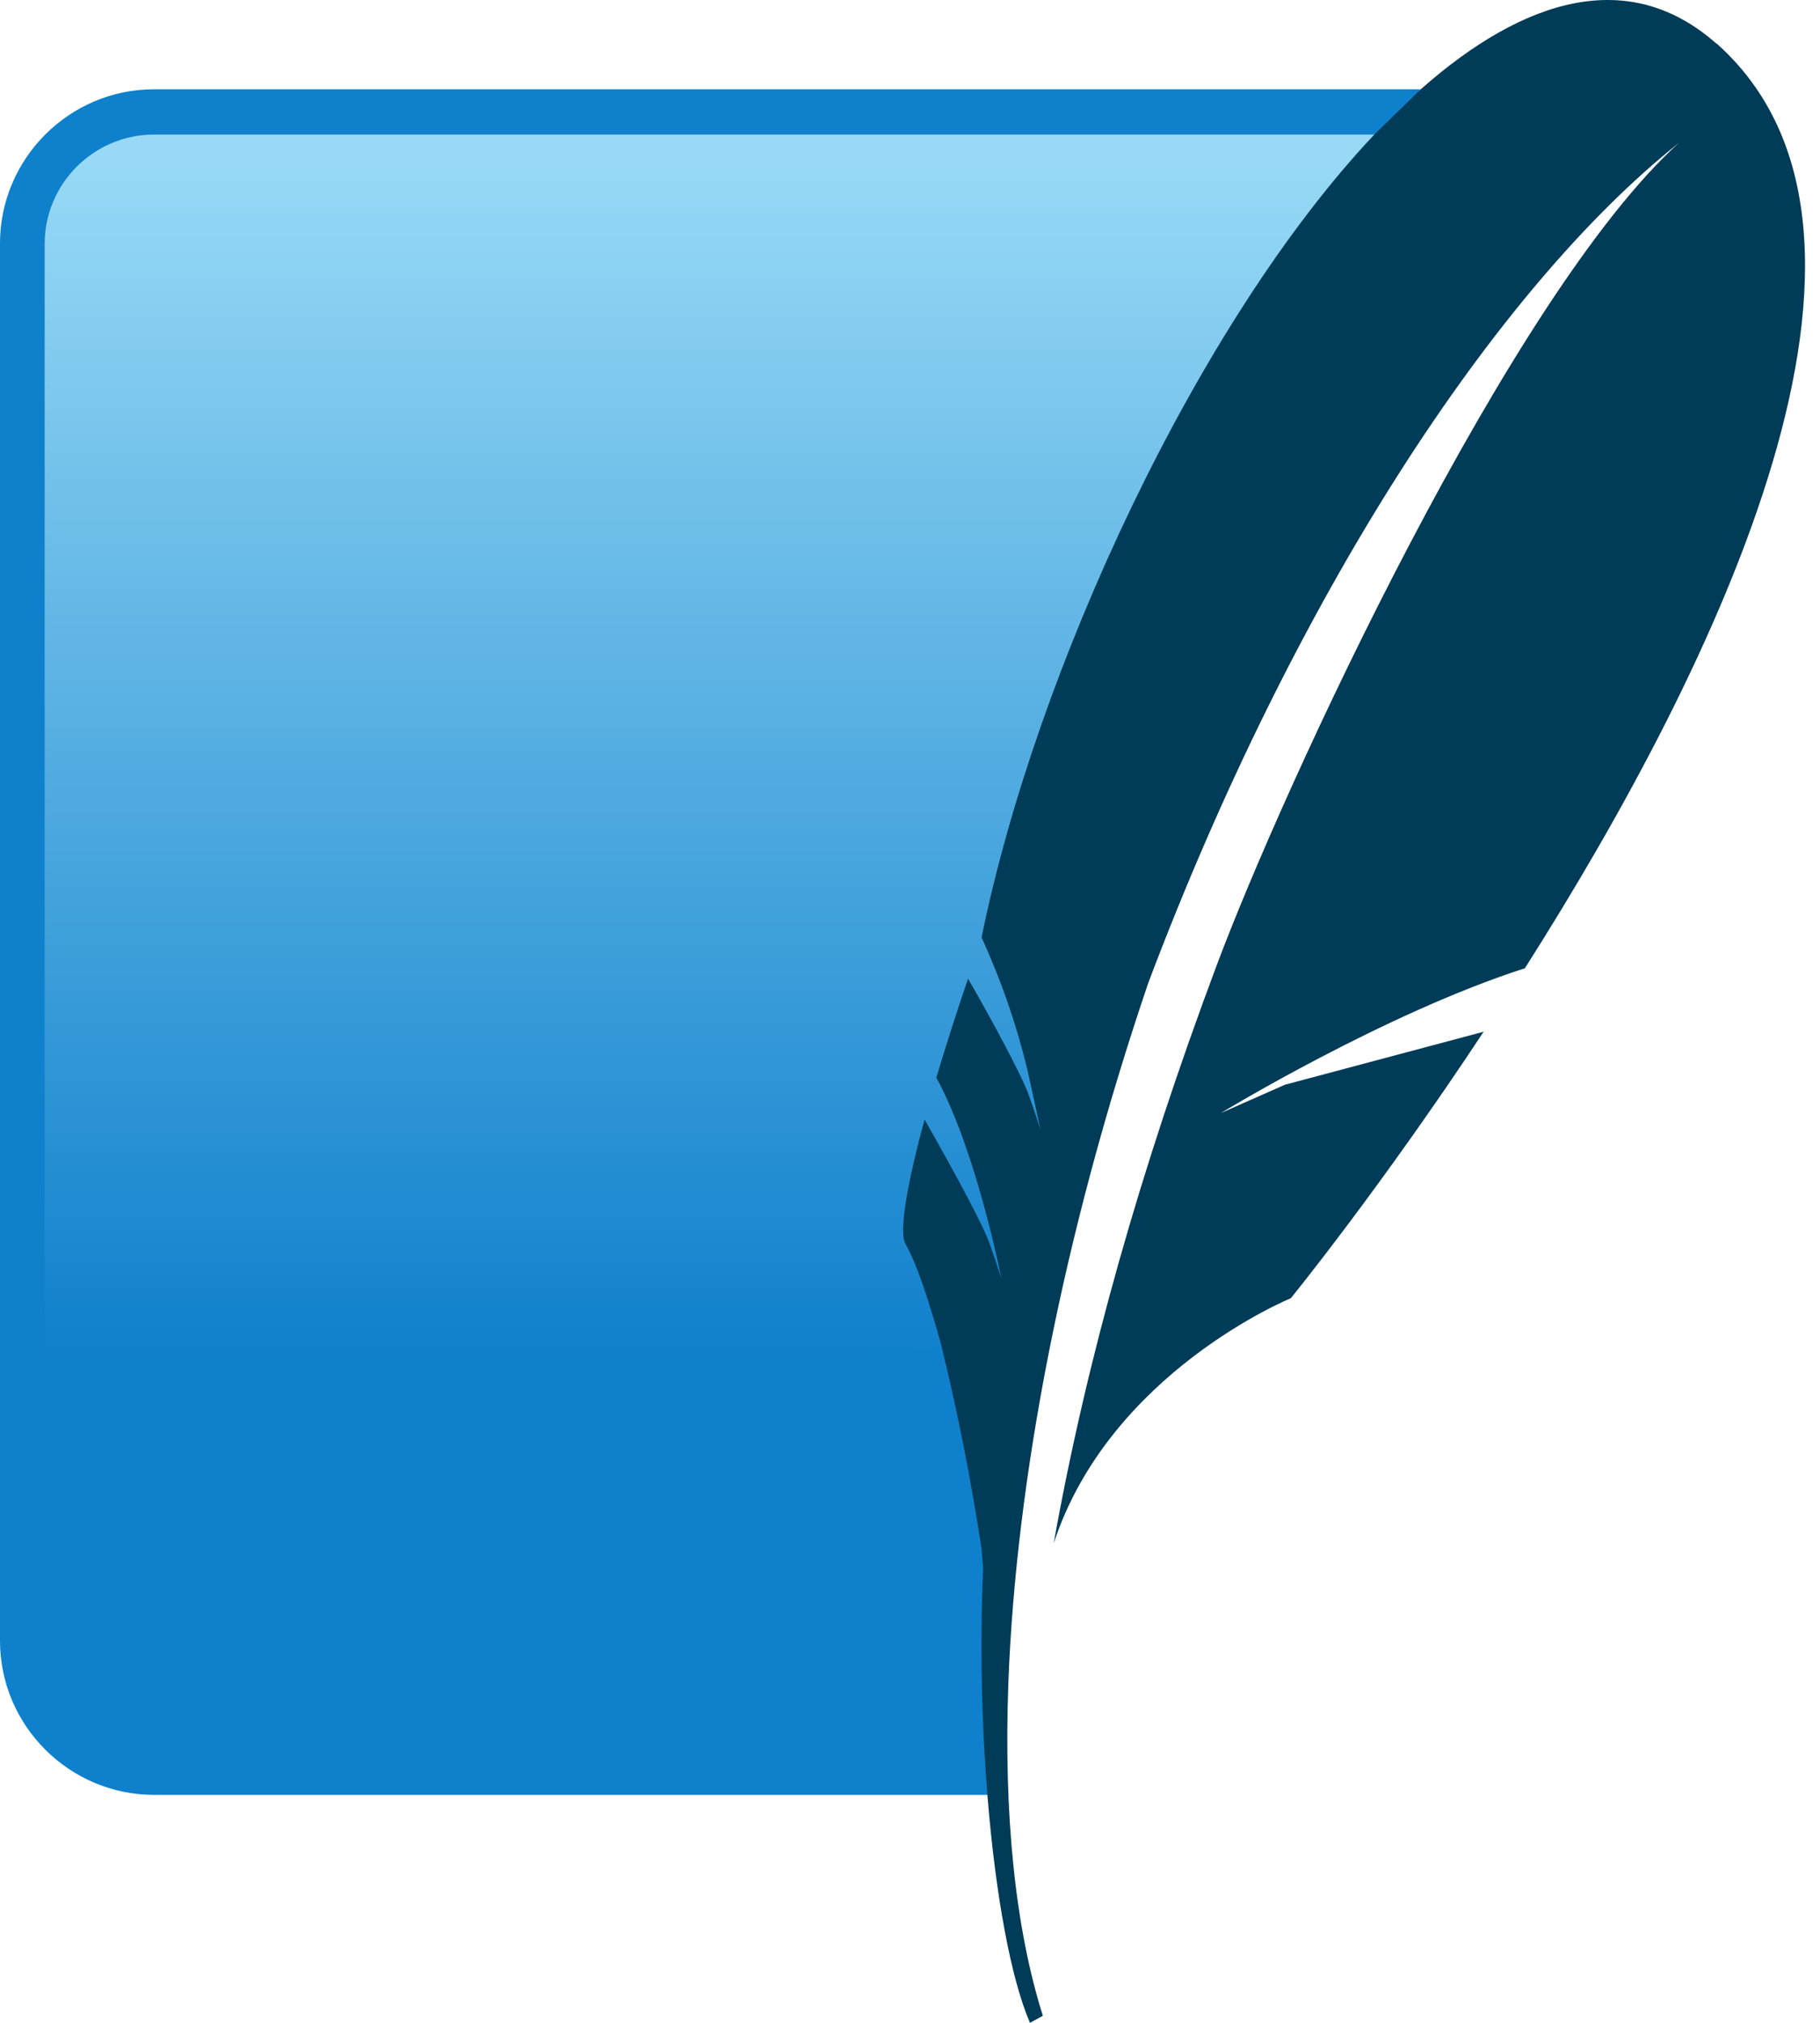 <svg width="45" height="50" viewBox="0 0 45 50" fill="none" xmlns="http://www.w3.org/2000/svg">
<path d="M35.129 2.207H3.808C1.706 2.207 0 3.928 0 6.015V40.557C0 42.659 1.721 44.365 3.808 44.365H24.445C24.216 34.099 27.719 14.178 35.137 2.177L35.129 2.207Z" fill="#0F80CC"/>
<path d="M33.987 3.326H3.808C2.315 3.326 1.104 4.545 1.104 6.03V38.052C7.943 35.425 18.2 33.163 25.298 33.269C27.486 23.096 30.384 13.089 33.987 3.326Z" fill="url(#paint0_linear_0_4901)"/>
<path d="M42.44 1.08C40.292 -0.824 37.696 -0.062 35.129 2.207L33.987 3.319C29.601 7.964 25.61 16.584 24.27 23.172C24.747 24.215 25.125 25.301 25.397 26.416L25.565 27.177L25.732 27.954C25.732 27.954 25.694 27.802 25.534 27.345L25.427 27.04C25.406 26.984 25.383 26.928 25.359 26.873C25.07 26.21 24.293 24.801 23.935 24.192C23.658 25.002 23.396 25.817 23.151 26.637C24.156 28.479 24.765 31.632 24.765 31.632C24.765 31.632 24.712 31.427 24.46 30.718C24.232 30.086 23.12 28.129 22.861 27.672C22.404 29.348 22.229 30.475 22.389 30.749C22.694 31.282 22.998 32.272 23.265 33.216C23.676 34.891 24.012 36.583 24.27 38.288L24.308 38.76C24.229 40.664 24.267 42.572 24.422 44.471C24.62 46.855 24.993 48.903 25.466 50L25.785 49.825C25.1 47.662 24.811 44.837 24.933 41.57C25.123 36.582 26.265 30.566 28.39 24.299C31.992 14.757 36.957 7.157 41.511 3.532C37.361 7.279 31.748 19.402 30.073 23.887C28.192 28.913 26.859 33.635 26.052 38.151C27.438 33.917 31.916 32.089 31.916 32.089C31.916 32.089 34.124 29.378 36.683 25.502L31.771 26.812L30.187 27.512C30.187 27.512 34.223 25.053 37.703 23.933C42.478 16.417 47.679 5.733 42.44 1.072" fill="#003B57"/>
<defs>
<linearGradient id="paint0_linear_0_4901" x1="20.074" y1="4.035" x2="20.074" y2="36.125" gradientUnits="userSpaceOnUse">
<stop stop-color="#97D9F6"/>
<stop offset="0.92" stop-color="#0F80CC"/>
<stop offset="1" stop-color="#0F80CC"/>
</linearGradient>
</defs>
</svg>
